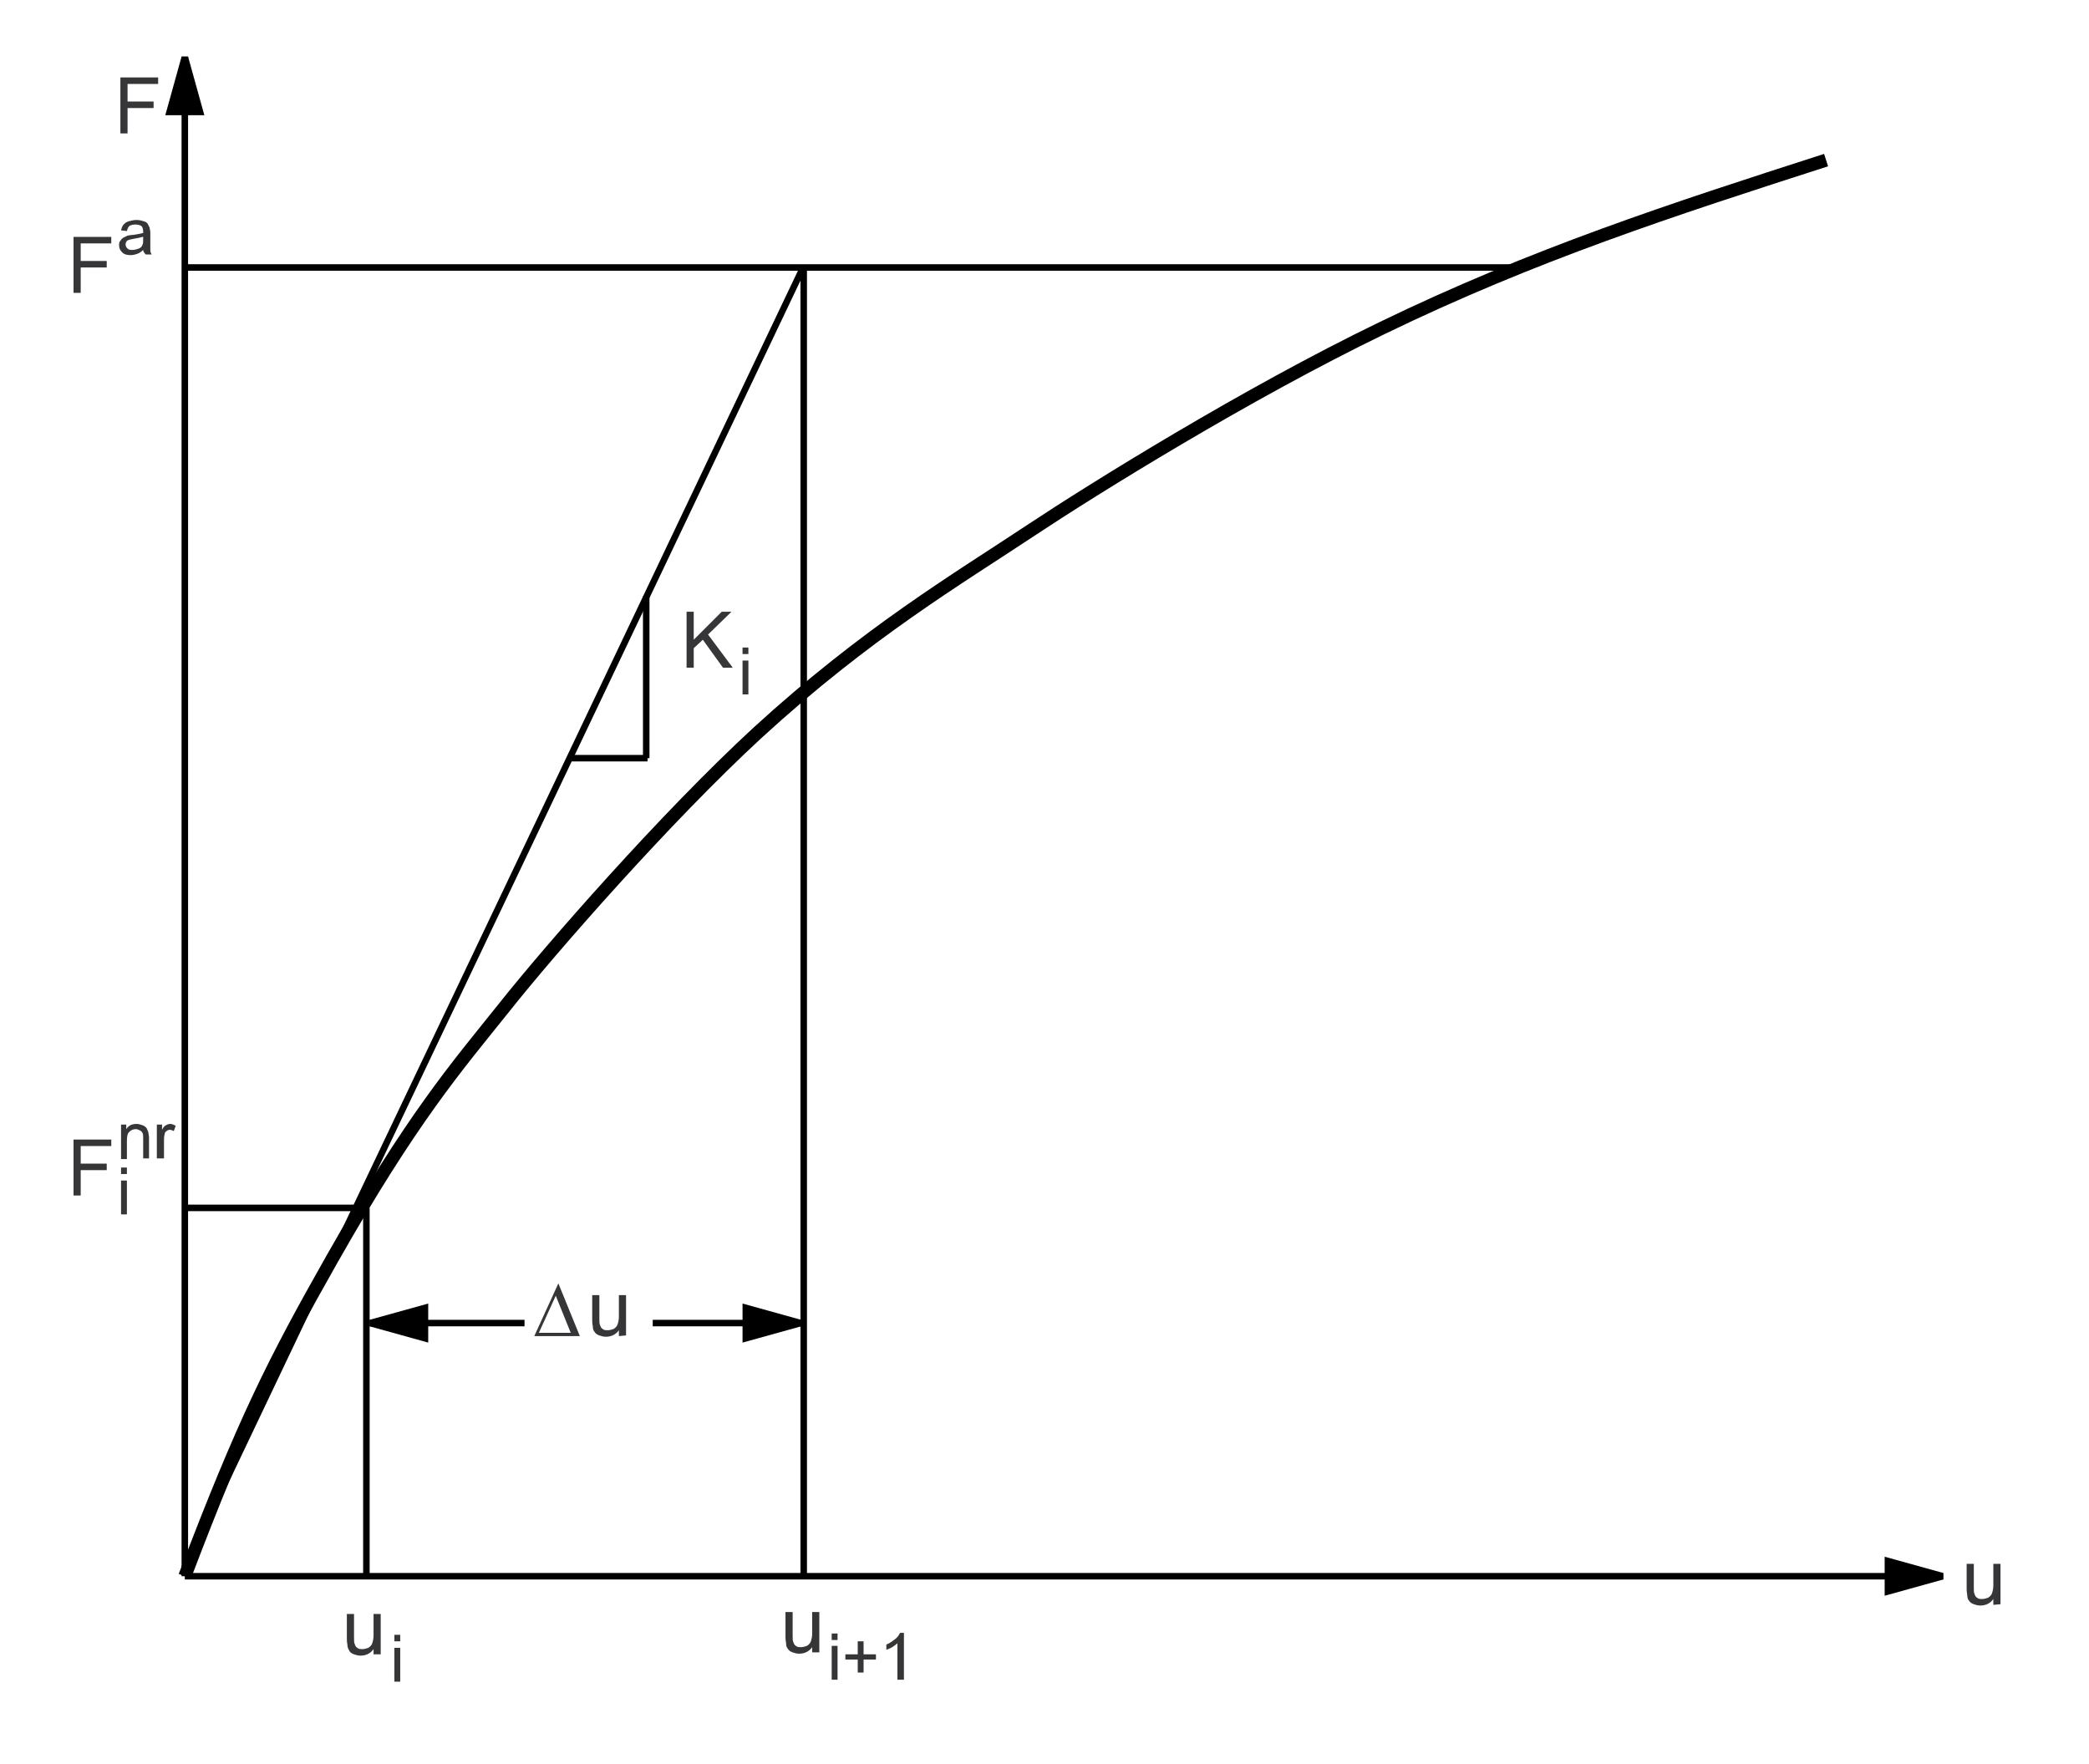 <?xml version="1.0" encoding="utf-8"?>
<!-- Generator: Adobe Illustrator 17.1.0, SVG Export Plug-In . SVG Version: 6.00 Build 0)  -->

<svg version="1.1" id="Layer_1" xmlns="http://www.w3.org/2000/svg" xmlns:xlink="http://www.w3.org/1999/xlink" x="0px" y="0px"
	 width="321px" height="271px" viewBox="145 261 321 271" enable-background="new 145 261 321 271" xml:space="preserve">
<g>
	<rect x="145" y="261" fill="#FFFFFF" width="321" height="271"/>
	<path fill="none" stroke="#000000" stroke-miterlimit="10" d="M173.2,302.1h205.3 M173.4,503.2V269.7"/>
	<polygon points="173.4,269.7 173.9,269.7 176.4,278.7 170.4,278.7 172.9,269.7 	"/>
	<line fill="none" stroke="#000000" stroke-miterlimit="10" x1="173.4" y1="503.2" x2="443.6" y2="503.2"/>
	<polygon points="443.6,503.2 443.6,503.7 434.6,506.2 434.6,500.2 443.6,502.7 	"/>
	<path fill="none" stroke="#000000" stroke-width="2" stroke-miterlimit="10" d="M173.4,503.2c9.1-23.9,13.6-32.8,22.6-48.7
		c12.3-21.7,19.2-29.6,26.4-38.6c7.3-9.2,24.9-29.3,39-42.3c16.8-15.4,30.7-23.6,42.3-31.3c9.2-6.1,32.8-20.8,53.7-30.9
		c23.3-11.3,44.6-18.2,68.2-25.8"/>
	<polygon fill="#363639" points="163.5,281.5 163.5,272.9 169.3,272.9 169.3,273.9 164.6,273.9 164.6,276.6 168.6,276.6 
		168.6,277.6 164.6,277.6 164.6,281.5 	"/>
	<path fill="#363639" d="M451.3,507.6v-0.9c-0.5,0.7-1.2,1-2,1c-0.4,0-0.7-0.1-1-0.2s-0.6-0.3-0.7-0.5c-0.2-0.2-0.3-0.5-0.3-0.8
		c0-0.2-0.1-0.5-0.1-1v-3.9h1.1v3.5c0,0.6,0,0.9,0.1,1.1c0.1,0.3,0.2,0.5,0.4,0.6c0.2,0.2,0.5,0.2,0.8,0.2s0.6-0.1,0.9-0.2
		c0.3-0.2,0.5-0.4,0.6-0.7c0.1-0.3,0.2-0.7,0.2-1.2v-3.3h1.1v6.2L451.3,507.6L451.3,507.6z"/>
	<polygon fill="#363639" points="156.3,306 156.3,297.4 162.1,297.4 162.1,298.4 157.4,298.4 157.4,301.1 161.4,301.1 161.4,302.1 
		157.4,302.1 157.4,306 	"/>
	<path fill="#363639" d="M167,299.4c-0.3,0.3-0.6,0.5-0.9,0.6c-0.3,0.1-0.6,0.2-1,0.2c-0.6,0-1-0.1-1.3-0.4s-0.5-0.6-0.5-1.1
		c0-0.3,0-0.5,0.2-0.7c0.1-0.2,0.3-0.4,0.5-0.5s0.4-0.2,0.6-0.3c0.2,0,0.4-0.1,0.8-0.1c0.7-0.1,1.2-0.2,1.6-0.3c0-0.1,0-0.2,0-0.2
		c0-0.4-0.1-0.6-0.2-0.8c-0.2-0.2-0.6-0.3-1-0.3s-0.7,0.1-0.9,0.2c-0.2,0.2-0.3,0.4-0.4,0.8l-0.9-0.1c0.1-0.4,0.2-0.7,0.4-0.9
		c0.2-0.2,0.4-0.4,0.8-0.5s0.7-0.2,1.2-0.2c0.4,0,0.8,0.1,1.1,0.2s0.5,0.2,0.6,0.4c0.1,0.2,0.2,0.4,0.3,0.6c0,0.2,0.1,0.4,0.1,0.8
		v1.2c0,0.8,0,1.3,0,1.5s0.1,0.4,0.2,0.6h-0.9C167.1,299.8,167,299.6,167,299.4 M166.9,297.4c-0.3,0.1-0.8,0.2-1.4,0.3
		c-0.4,0.1-0.6,0.1-0.8,0.2s-0.3,0.2-0.3,0.3c-0.1,0.1-0.1,0.3-0.1,0.4c0,0.2,0.1,0.4,0.3,0.6s0.4,0.2,0.8,0.2
		c0.3,0,0.6-0.1,0.9-0.2c0.3-0.1,0.5-0.3,0.6-0.6c0.1-0.2,0.1-0.5,0.1-0.9v-0.3H166.9z"/>
	<polygon fill="#363639" points="156.3,444.7 156.3,436.1 162.1,436.1 162.1,437.1 157.4,437.1 157.4,439.8 161.4,439.8 
		161.4,440.8 157.4,440.8 157.4,444.7 	"/>
	<path fill="#363639" d="M163.6,441.4v-1h0.9v1H163.6 M163.6,447.6v-5.2h0.9v5.2H163.6L163.6,447.6z"/>
	<path fill="#363639" d="M163.6,439v-5.2h0.8v0.7c0.4-0.6,0.9-0.8,1.6-0.8c0.3,0,0.6,0.1,0.9,0.2c0.3,0.1,0.5,0.3,0.6,0.4
		c0.1,0.2,0.2,0.4,0.3,0.7c0,0.2,0.1,0.5,0.1,0.8v3.2H167v-3.1c0-0.4,0-0.6-0.1-0.8c-0.1-0.2-0.2-0.3-0.4-0.4s-0.4-0.2-0.6-0.2
		c-0.4,0-0.7,0.1-1,0.4c-0.3,0.2-0.4,0.7-0.4,1.4v2.8h-0.9V439z"/>
	<path fill="#363639" d="M169.1,439v-5.2h0.8v0.8c0.2-0.4,0.4-0.6,0.6-0.7c0.2-0.1,0.4-0.2,0.6-0.2c0.3,0,0.6,0.1,0.9,0.3l-0.3,0.8
		c-0.2-0.1-0.4-0.2-0.6-0.2c-0.2,0-0.4,0.1-0.5,0.2c-0.2,0.1-0.3,0.3-0.3,0.5c-0.1,0.3-0.1,0.7-0.1,1v2.7L169.1,439L169.1,439z"/>
	<path fill="none" stroke="#000000" stroke-miterlimit="10" d="M268.5,502.9v-201 M268.5,301.9L173.3,502 M200.9,446.6h-27.6
		 M201.3,446.6v56.3"/>
	<polygon fill="#363639" points="250.5,363.6 250.5,355 251.6,355 251.6,359.3 255.9,355 257.4,355 253.8,358.5 257.6,363.6 
		256.1,363.6 253,359.3 251.6,360.6 251.6,363.6 	"/>
	<path fill="#363639" d="M259.1,361.5v-1h0.9v1H259.1 M259.1,367.7v-5.2h0.9v5.2H259.1L259.1,367.7z"/>
	<path fill="none" stroke="#000000" stroke-miterlimit="10" d="M244.3,352.6v24.9 M244.5,377.5h-11.9"/>
	<path fill="#363639" d="M202.4,515.3v-0.9c-0.5,0.7-1.2,1-2,1c-0.4,0-0.7-0.1-1-0.2c-0.3-0.1-0.6-0.3-0.7-0.5s-0.3-0.5-0.3-0.8
		c0-0.2-0.1-0.5-0.1-1V509h1.1v3.5c0,0.6,0,0.9,0.1,1.1c0.1,0.3,0.2,0.5,0.4,0.6c0.2,0.2,0.5,0.2,0.8,0.2s0.6-0.1,0.9-0.2
		c0.3-0.2,0.5-0.4,0.6-0.7s0.2-0.7,0.2-1.2V509h1.1v6.2h-1.1V515.3z"/>
	<path fill="#363639" d="M205.6,513.2v-1h0.9v1H205.6 M205.6,519.4v-5.2h0.9v5.2H205.6L205.6,519.4z"/>
	<path fill="#363639" d="M269.8,515v-0.9c-0.5,0.7-1.2,1-2,1c-0.4,0-0.7-0.1-1-0.2c-0.3-0.1-0.6-0.3-0.7-0.5
		c-0.2-0.2-0.3-0.5-0.3-0.8c0-0.2-0.1-0.5-0.1-1v-3.9h1.1v3.5c0,0.6,0,0.9,0.1,1.1c0.1,0.3,0.2,0.5,0.4,0.6c0.2,0.2,0.5,0.2,0.8,0.2
		s0.6-0.1,0.9-0.2c0.3-0.2,0.5-0.4,0.6-0.7s0.2-0.7,0.2-1.2v-3.3h1.1v6.2h-1.1V515z"/>
	<path fill="#363639" d="M272.8,513v-1h0.9v1H272.8 M272.8,519.1v-5.2h0.9v5.2H272.8L272.8,519.1z"/>
	<polygon fill="#363639" points="276.8,518 276.8,516 274.9,516 274.9,515.2 276.8,515.2 276.8,513.2 277.7,513.2 277.7,515.2 
		279.6,515.2 279.6,516 277.7,516 277.7,518 	"/>
	<path fill="#363639" d="M283.8,519.1h-0.9v-5.6c-0.2,0.2-0.5,0.4-0.8,0.6c-0.3,0.2-0.7,0.3-0.9,0.4v-0.8c0.5-0.2,0.9-0.5,1.3-0.8
		s0.6-0.6,0.8-1h0.6v7.2H283.8z"/>
	<line fill="none" stroke="#000000" stroke-miterlimit="10" x1="201.8" y1="464.3" x2="268.1" y2="464.3"/>
	<polygon points="201.8,464.3 201.8,463.8 210.8,461.3 210.8,467.3 201.8,464.8 	"/>
	<polygon points="268.1,464.3 268.1,464.8 259.1,467.3 259.1,461.3 268.1,463.8 	"/>
	<rect x="225.6" y="458.8" fill="#FFFFFF" width="19.7" height="11.1"/>
	<path fill="#363639" d="M240.1,466.3v-0.9c-0.5,0.7-1.2,1-2,1c-0.4,0-0.7-0.1-1-0.2s-0.6-0.3-0.7-0.5c-0.2-0.2-0.3-0.5-0.3-0.8
		c0-0.2-0.1-0.5-0.1-1V460h1.1v3.5c0,0.6,0,0.9,0.1,1.1c0.1,0.3,0.2,0.5,0.4,0.6c0.2,0.2,0.5,0.2,0.8,0.2s0.6-0.1,0.9-0.2
		c0.3-0.2,0.5-0.4,0.6-0.7c0.1-0.3,0.2-0.7,0.2-1.2V460h1.1v6.2L240.1,466.3L240.1,466.3z"/>
	<path fill="#363639" d="M234.1,466.3h-7l3.7-8.1L234.1,466.3 M232.7,465.8l-2.3-5.7l-2.6,5.7H232.7L232.7,465.8z"/>
</g>
</svg>

